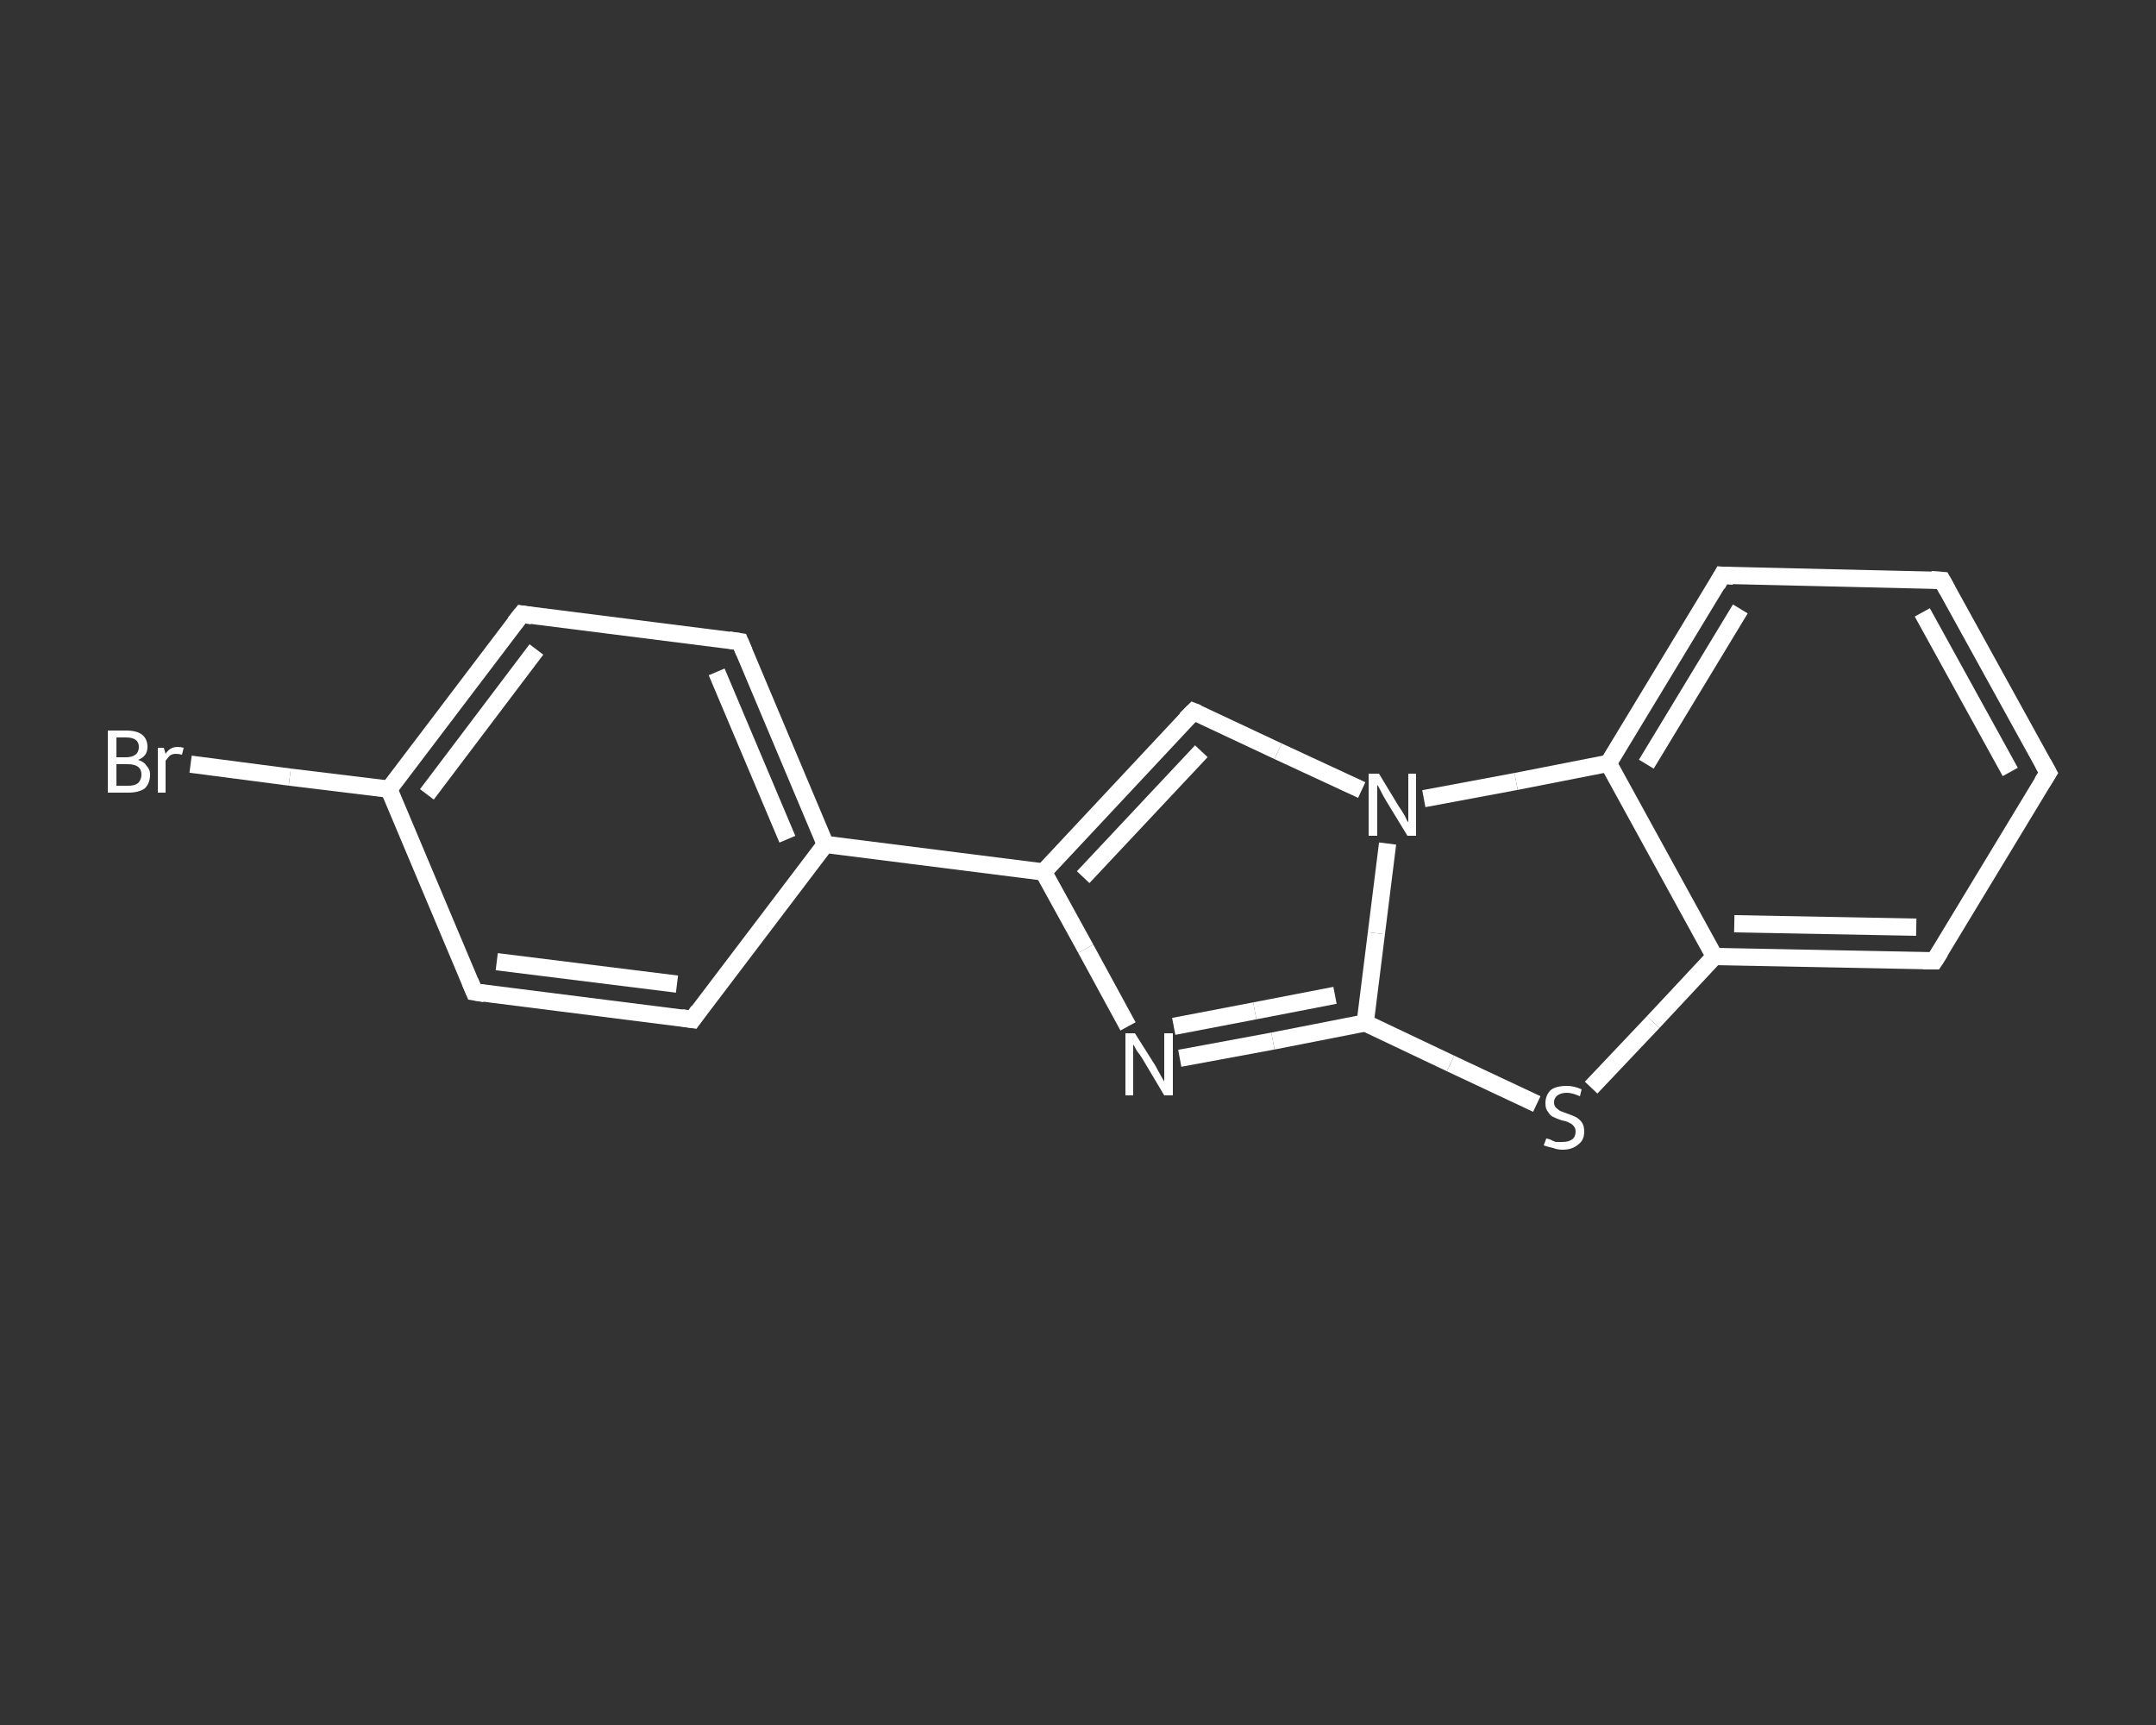 <?xml version='1.0' encoding='iso-8859-1'?>
<svg version='1.1' baseProfile='full'
              xmlns='http://www.w3.org/2000/svg'
                      xmlns:rdkit='http://www.rdkit.org/xml'
                      xmlns:xlink='http://www.w3.org/1999/xlink'
                  xml:space='preserve'
width='250px' height='200px' viewBox='0 0 250 200'>
<rect x="0" y="0" width="250" height="200" fill="#333333" stroke="none"/>
<!-- END OF HEADER -->
<rect style='opacity:1.0;fill:transparent;stroke:none' width='250.0' height='200.0' x='0.0' y='0.0'> </rect>
<path class='bond-0 atom-0 atom-1' d='M 22.1,88.6 L 33.6,90.1' style='fill:none;fill-rule:evenodd;stroke:#FFFFFF;stroke-width:2.0px;stroke-linecap:butt;stroke-linejoin:miter;stroke-opacity:1' />
<path class='bond-0 atom-0 atom-1' d='M 33.6,90.1 L 45.1,91.5' style='fill:none;fill-rule:evenodd;stroke:#FFFFFF;stroke-width:2.0px;stroke-linecap:butt;stroke-linejoin:miter;stroke-opacity:1' />
<path class='bond-1 atom-1 atom-2' d='M 45.1,91.5 L 60.5,71.2' style='fill:none;fill-rule:evenodd;stroke:#FFFFFF;stroke-width:2.0px;stroke-linecap:butt;stroke-linejoin:miter;stroke-opacity:1' />
<path class='bond-1 atom-1 atom-2' d='M 49.5,92.1 L 62.2,75.3' style='fill:none;fill-rule:evenodd;stroke:#FFFFFF;stroke-width:2.0px;stroke-linecap:butt;stroke-linejoin:miter;stroke-opacity:1' />
<path class='bond-2 atom-2 atom-3' d='M 60.5,71.2 L 85.8,74.4' style='fill:none;fill-rule:evenodd;stroke:#FFFFFF;stroke-width:2.0px;stroke-linecap:butt;stroke-linejoin:miter;stroke-opacity:1' />
<path class='bond-3 atom-3 atom-4' d='M 85.8,74.4 L 95.7,97.9' style='fill:none;fill-rule:evenodd;stroke:#FFFFFF;stroke-width:2.0px;stroke-linecap:butt;stroke-linejoin:miter;stroke-opacity:1' />
<path class='bond-3 atom-3 atom-4' d='M 83.1,77.9 L 91.3,97.3' style='fill:none;fill-rule:evenodd;stroke:#FFFFFF;stroke-width:2.0px;stroke-linecap:butt;stroke-linejoin:miter;stroke-opacity:1' />
<path class='bond-4 atom-4 atom-5' d='M 95.7,97.9 L 121.0,101.1' style='fill:none;fill-rule:evenodd;stroke:#FFFFFF;stroke-width:2.0px;stroke-linecap:butt;stroke-linejoin:miter;stroke-opacity:1' />
<path class='bond-5 atom-5 atom-6' d='M 121.0,101.1 L 138.4,82.5' style='fill:none;fill-rule:evenodd;stroke:#FFFFFF;stroke-width:2.0px;stroke-linecap:butt;stroke-linejoin:miter;stroke-opacity:1' />
<path class='bond-5 atom-5 atom-6' d='M 125.6,101.7 L 139.3,87.1' style='fill:none;fill-rule:evenodd;stroke:#FFFFFF;stroke-width:2.0px;stroke-linecap:butt;stroke-linejoin:miter;stroke-opacity:1' />
<path class='bond-6 atom-6 atom-7' d='M 138.4,82.5 L 148.2,87.1' style='fill:none;fill-rule:evenodd;stroke:#FFFFFF;stroke-width:2.0px;stroke-linecap:butt;stroke-linejoin:miter;stroke-opacity:1' />
<path class='bond-6 atom-6 atom-7' d='M 148.2,87.1 L 157.9,91.6' style='fill:none;fill-rule:evenodd;stroke:#FFFFFF;stroke-width:2.0px;stroke-linecap:butt;stroke-linejoin:miter;stroke-opacity:1' />
<path class='bond-7 atom-7 atom-8' d='M 160.9,97.8 L 159.6,108.2' style='fill:none;fill-rule:evenodd;stroke:#FFFFFF;stroke-width:2.0px;stroke-linecap:butt;stroke-linejoin:miter;stroke-opacity:1' />
<path class='bond-7 atom-7 atom-8' d='M 159.6,108.2 L 158.3,118.6' style='fill:none;fill-rule:evenodd;stroke:#FFFFFF;stroke-width:2.0px;stroke-linecap:butt;stroke-linejoin:miter;stroke-opacity:1' />
<path class='bond-8 atom-8 atom-9' d='M 158.3,118.6 L 147.6,120.7' style='fill:none;fill-rule:evenodd;stroke:#FFFFFF;stroke-width:2.0px;stroke-linecap:butt;stroke-linejoin:miter;stroke-opacity:1' />
<path class='bond-8 atom-8 atom-9' d='M 147.6,120.7 L 136.8,122.7' style='fill:none;fill-rule:evenodd;stroke:#FFFFFF;stroke-width:2.0px;stroke-linecap:butt;stroke-linejoin:miter;stroke-opacity:1' />
<path class='bond-8 atom-8 atom-9' d='M 154.8,115.4 L 145.5,117.2' style='fill:none;fill-rule:evenodd;stroke:#FFFFFF;stroke-width:2.0px;stroke-linecap:butt;stroke-linejoin:miter;stroke-opacity:1' />
<path class='bond-8 atom-8 atom-9' d='M 145.5,117.2 L 136.1,119.0' style='fill:none;fill-rule:evenodd;stroke:#FFFFFF;stroke-width:2.0px;stroke-linecap:butt;stroke-linejoin:miter;stroke-opacity:1' />
<path class='bond-9 atom-8 atom-10' d='M 158.3,118.6 L 168.2,123.3' style='fill:none;fill-rule:evenodd;stroke:#FFFFFF;stroke-width:2.0px;stroke-linecap:butt;stroke-linejoin:miter;stroke-opacity:1' />
<path class='bond-9 atom-8 atom-10' d='M 168.2,123.3 L 178.2,128.0' style='fill:none;fill-rule:evenodd;stroke:#FFFFFF;stroke-width:2.0px;stroke-linecap:butt;stroke-linejoin:miter;stroke-opacity:1' />
<path class='bond-10 atom-10 atom-11' d='M 184.5,126.1 L 191.7,118.5' style='fill:none;fill-rule:evenodd;stroke:#FFFFFF;stroke-width:2.0px;stroke-linecap:butt;stroke-linejoin:miter;stroke-opacity:1' />
<path class='bond-10 atom-10 atom-11' d='M 191.7,118.5 L 198.8,110.9' style='fill:none;fill-rule:evenodd;stroke:#FFFFFF;stroke-width:2.0px;stroke-linecap:butt;stroke-linejoin:miter;stroke-opacity:1' />
<path class='bond-11 atom-11 atom-12' d='M 198.8,110.9 L 224.3,111.4' style='fill:none;fill-rule:evenodd;stroke:#FFFFFF;stroke-width:2.0px;stroke-linecap:butt;stroke-linejoin:miter;stroke-opacity:1' />
<path class='bond-11 atom-11 atom-12' d='M 201.1,107.1 L 222.2,107.5' style='fill:none;fill-rule:evenodd;stroke:#FFFFFF;stroke-width:2.0px;stroke-linecap:butt;stroke-linejoin:miter;stroke-opacity:1' />
<path class='bond-12 atom-12 atom-13' d='M 224.3,111.4 L 237.5,89.6' style='fill:none;fill-rule:evenodd;stroke:#FFFFFF;stroke-width:2.0px;stroke-linecap:butt;stroke-linejoin:miter;stroke-opacity:1' />
<path class='bond-13 atom-13 atom-14' d='M 237.5,89.6 L 225.2,67.3' style='fill:none;fill-rule:evenodd;stroke:#FFFFFF;stroke-width:2.0px;stroke-linecap:butt;stroke-linejoin:miter;stroke-opacity:1' />
<path class='bond-13 atom-13 atom-14' d='M 233.1,89.5 L 222.9,71.0' style='fill:none;fill-rule:evenodd;stroke:#FFFFFF;stroke-width:2.0px;stroke-linecap:butt;stroke-linejoin:miter;stroke-opacity:1' />
<path class='bond-14 atom-14 atom-15' d='M 225.2,67.3 L 199.7,66.7' style='fill:none;fill-rule:evenodd;stroke:#FFFFFF;stroke-width:2.0px;stroke-linecap:butt;stroke-linejoin:miter;stroke-opacity:1' />
<path class='bond-15 atom-15 atom-16' d='M 199.7,66.7 L 186.5,88.5' style='fill:none;fill-rule:evenodd;stroke:#FFFFFF;stroke-width:2.0px;stroke-linecap:butt;stroke-linejoin:miter;stroke-opacity:1' />
<path class='bond-15 atom-15 atom-16' d='M 201.8,70.6 L 190.9,88.6' style='fill:none;fill-rule:evenodd;stroke:#FFFFFF;stroke-width:2.0px;stroke-linecap:butt;stroke-linejoin:miter;stroke-opacity:1' />
<path class='bond-16 atom-4 atom-17' d='M 95.7,97.9 L 80.3,118.2' style='fill:none;fill-rule:evenodd;stroke:#FFFFFF;stroke-width:2.0px;stroke-linecap:butt;stroke-linejoin:miter;stroke-opacity:1' />
<path class='bond-17 atom-17 atom-18' d='M 80.3,118.2 L 55.0,115.0' style='fill:none;fill-rule:evenodd;stroke:#FFFFFF;stroke-width:2.0px;stroke-linecap:butt;stroke-linejoin:miter;stroke-opacity:1' />
<path class='bond-17 atom-17 atom-18' d='M 78.5,114.1 L 57.6,111.5' style='fill:none;fill-rule:evenodd;stroke:#FFFFFF;stroke-width:2.0px;stroke-linecap:butt;stroke-linejoin:miter;stroke-opacity:1' />
<path class='bond-18 atom-18 atom-1' d='M 55.0,115.0 L 45.1,91.5' style='fill:none;fill-rule:evenodd;stroke:#FFFFFF;stroke-width:2.0px;stroke-linecap:butt;stroke-linejoin:miter;stroke-opacity:1' />
<path class='bond-19 atom-9 atom-5' d='M 130.8,119.0 L 125.9,110.0' style='fill:none;fill-rule:evenodd;stroke:#FFFFFF;stroke-width:2.0px;stroke-linecap:butt;stroke-linejoin:miter;stroke-opacity:1' />
<path class='bond-19 atom-9 atom-5' d='M 125.9,110.0 L 121.0,101.1' style='fill:none;fill-rule:evenodd;stroke:#FFFFFF;stroke-width:2.0px;stroke-linecap:butt;stroke-linejoin:miter;stroke-opacity:1' />
<path class='bond-20 atom-16 atom-11' d='M 186.5,88.5 L 198.8,110.9' style='fill:none;fill-rule:evenodd;stroke:#FFFFFF;stroke-width:2.0px;stroke-linecap:butt;stroke-linejoin:miter;stroke-opacity:1' />
<path class='bond-21 atom-16 atom-7' d='M 186.5,88.5 L 175.8,90.6' style='fill:none;fill-rule:evenodd;stroke:#FFFFFF;stroke-width:2.0px;stroke-linecap:butt;stroke-linejoin:miter;stroke-opacity:1' />
<path class='bond-21 atom-16 atom-7' d='M 175.8,90.6 L 165.1,92.6' style='fill:none;fill-rule:evenodd;stroke:#FFFFFF;stroke-width:2.0px;stroke-linecap:butt;stroke-linejoin:miter;stroke-opacity:1' />
<path d='M 59.7,72.2 L 60.5,71.2 L 61.7,71.4' style='fill:none;stroke:#FFFFFF;stroke-width:2.0px;stroke-linecap:butt;stroke-linejoin:miter;stroke-opacity:1;' />
<path d='M 84.5,74.2 L 85.8,74.4 L 86.3,75.6' style='fill:none;stroke:#FFFFFF;stroke-width:2.0px;stroke-linecap:butt;stroke-linejoin:miter;stroke-opacity:1;' />
<path d='M 137.5,83.4 L 138.4,82.5 L 138.9,82.7' style='fill:none;stroke:#FFFFFF;stroke-width:2.0px;stroke-linecap:butt;stroke-linejoin:miter;stroke-opacity:1;' />
<path d='M 223.0,111.4 L 224.3,111.4 L 225.0,110.3' style='fill:none;stroke:#FFFFFF;stroke-width:2.0px;stroke-linecap:butt;stroke-linejoin:miter;stroke-opacity:1;' />
<path d='M 236.8,90.7 L 237.5,89.6 L 236.9,88.5' style='fill:none;stroke:#FFFFFF;stroke-width:2.0px;stroke-linecap:butt;stroke-linejoin:miter;stroke-opacity:1;' />
<path d='M 225.8,68.4 L 225.2,67.3 L 223.9,67.2' style='fill:none;stroke:#FFFFFF;stroke-width:2.0px;stroke-linecap:butt;stroke-linejoin:miter;stroke-opacity:1;' />
<path d='M 201.0,66.8 L 199.7,66.7 L 199.1,67.8' style='fill:none;stroke:#FFFFFF;stroke-width:2.0px;stroke-linecap:butt;stroke-linejoin:miter;stroke-opacity:1;' />
<path d='M 81.0,117.2 L 80.3,118.2 L 79.0,118.0' style='fill:none;stroke:#FFFFFF;stroke-width:2.0px;stroke-linecap:butt;stroke-linejoin:miter;stroke-opacity:1;' />
<path d='M 56.2,115.2 L 55.0,115.0 L 54.5,113.8' style='fill:none;stroke:#FFFFFF;stroke-width:2.0px;stroke-linecap:butt;stroke-linejoin:miter;stroke-opacity:1;' />
<path class='atom-0' d='M 16.0 88.1
Q 16.7 88.3, 17.0 88.8
Q 17.4 89.2, 17.4 89.8
Q 17.4 90.8, 16.8 91.4
Q 16.1 91.9, 14.9 91.9
L 12.5 91.9
L 12.5 84.7
L 14.6 84.7
Q 15.9 84.7, 16.5 85.2
Q 17.1 85.7, 17.1 86.6
Q 17.1 87.7, 16.0 88.1
M 13.5 85.5
L 13.5 87.8
L 14.6 87.8
Q 15.3 87.8, 15.7 87.5
Q 16.1 87.2, 16.1 86.6
Q 16.1 85.5, 14.6 85.5
L 13.5 85.5
M 14.9 91.1
Q 15.6 91.1, 16.0 90.8
Q 16.4 90.4, 16.4 89.8
Q 16.4 89.2, 16.0 88.9
Q 15.6 88.6, 14.8 88.6
L 13.5 88.6
L 13.5 91.1
L 14.9 91.1
' fill='#FFFFFF'/>
<path class='atom-0' d='M 19.0 86.7
L 19.2 87.4
Q 19.7 86.6, 20.6 86.6
Q 20.9 86.6, 21.3 86.7
L 21.1 87.5
Q 20.7 87.4, 20.4 87.4
Q 20.0 87.4, 19.7 87.6
Q 19.5 87.8, 19.2 88.2
L 19.2 91.9
L 18.3 91.9
L 18.3 86.7
L 19.0 86.7
' fill='#FFFFFF'/>
<path class='atom-7' d='M 159.9 89.7
L 162.2 93.5
Q 162.5 93.9, 162.9 94.6
Q 163.2 95.3, 163.3 95.3
L 163.3 89.7
L 164.2 89.7
L 164.2 96.9
L 163.2 96.9
L 160.7 92.8
Q 160.4 92.3, 160.1 91.7
Q 159.8 91.1, 159.7 91.0
L 159.7 96.9
L 158.7 96.9
L 158.7 89.7
L 159.9 89.7
' fill='#FFFFFF'/>
<path class='atom-9' d='M 131.6 119.8
L 134.0 123.6
Q 134.2 124.0, 134.6 124.7
Q 135.0 125.4, 135.0 125.4
L 135.0 119.8
L 136.0 119.8
L 136.0 127.0
L 135.0 127.0
L 132.5 122.8
Q 132.2 122.3, 131.8 121.8
Q 131.5 121.2, 131.4 121.1
L 131.4 127.0
L 130.5 127.0
L 130.5 119.8
L 131.6 119.8
' fill='#FFFFFF'/>
<path class='atom-10' d='M 179.3 132.0
Q 179.4 132.0, 179.7 132.1
Q 180.1 132.3, 180.4 132.4
Q 180.8 132.4, 181.2 132.4
Q 181.9 132.4, 182.3 132.1
Q 182.7 131.8, 182.7 131.2
Q 182.7 130.8, 182.5 130.6
Q 182.3 130.3, 182.0 130.2
Q 181.7 130.0, 181.1 129.9
Q 180.5 129.7, 180.1 129.5
Q 179.7 129.3, 179.5 128.9
Q 179.2 128.6, 179.2 127.9
Q 179.2 127.0, 179.8 126.4
Q 180.4 125.9, 181.7 125.9
Q 182.5 125.9, 183.4 126.3
L 183.2 127.1
Q 182.3 126.7, 181.7 126.7
Q 181.0 126.7, 180.6 127.0
Q 180.2 127.3, 180.2 127.8
Q 180.2 128.2, 180.4 128.4
Q 180.6 128.6, 180.9 128.8
Q 181.2 128.9, 181.7 129.1
Q 182.3 129.3, 182.7 129.5
Q 183.1 129.7, 183.4 130.1
Q 183.7 130.5, 183.7 131.2
Q 183.7 132.2, 183.0 132.7
Q 182.3 133.3, 181.2 133.3
Q 180.6 133.3, 180.1 133.1
Q 179.6 133.0, 179.0 132.8
L 179.3 132.0
' fill='#FFFFFF'/>
</svg>
